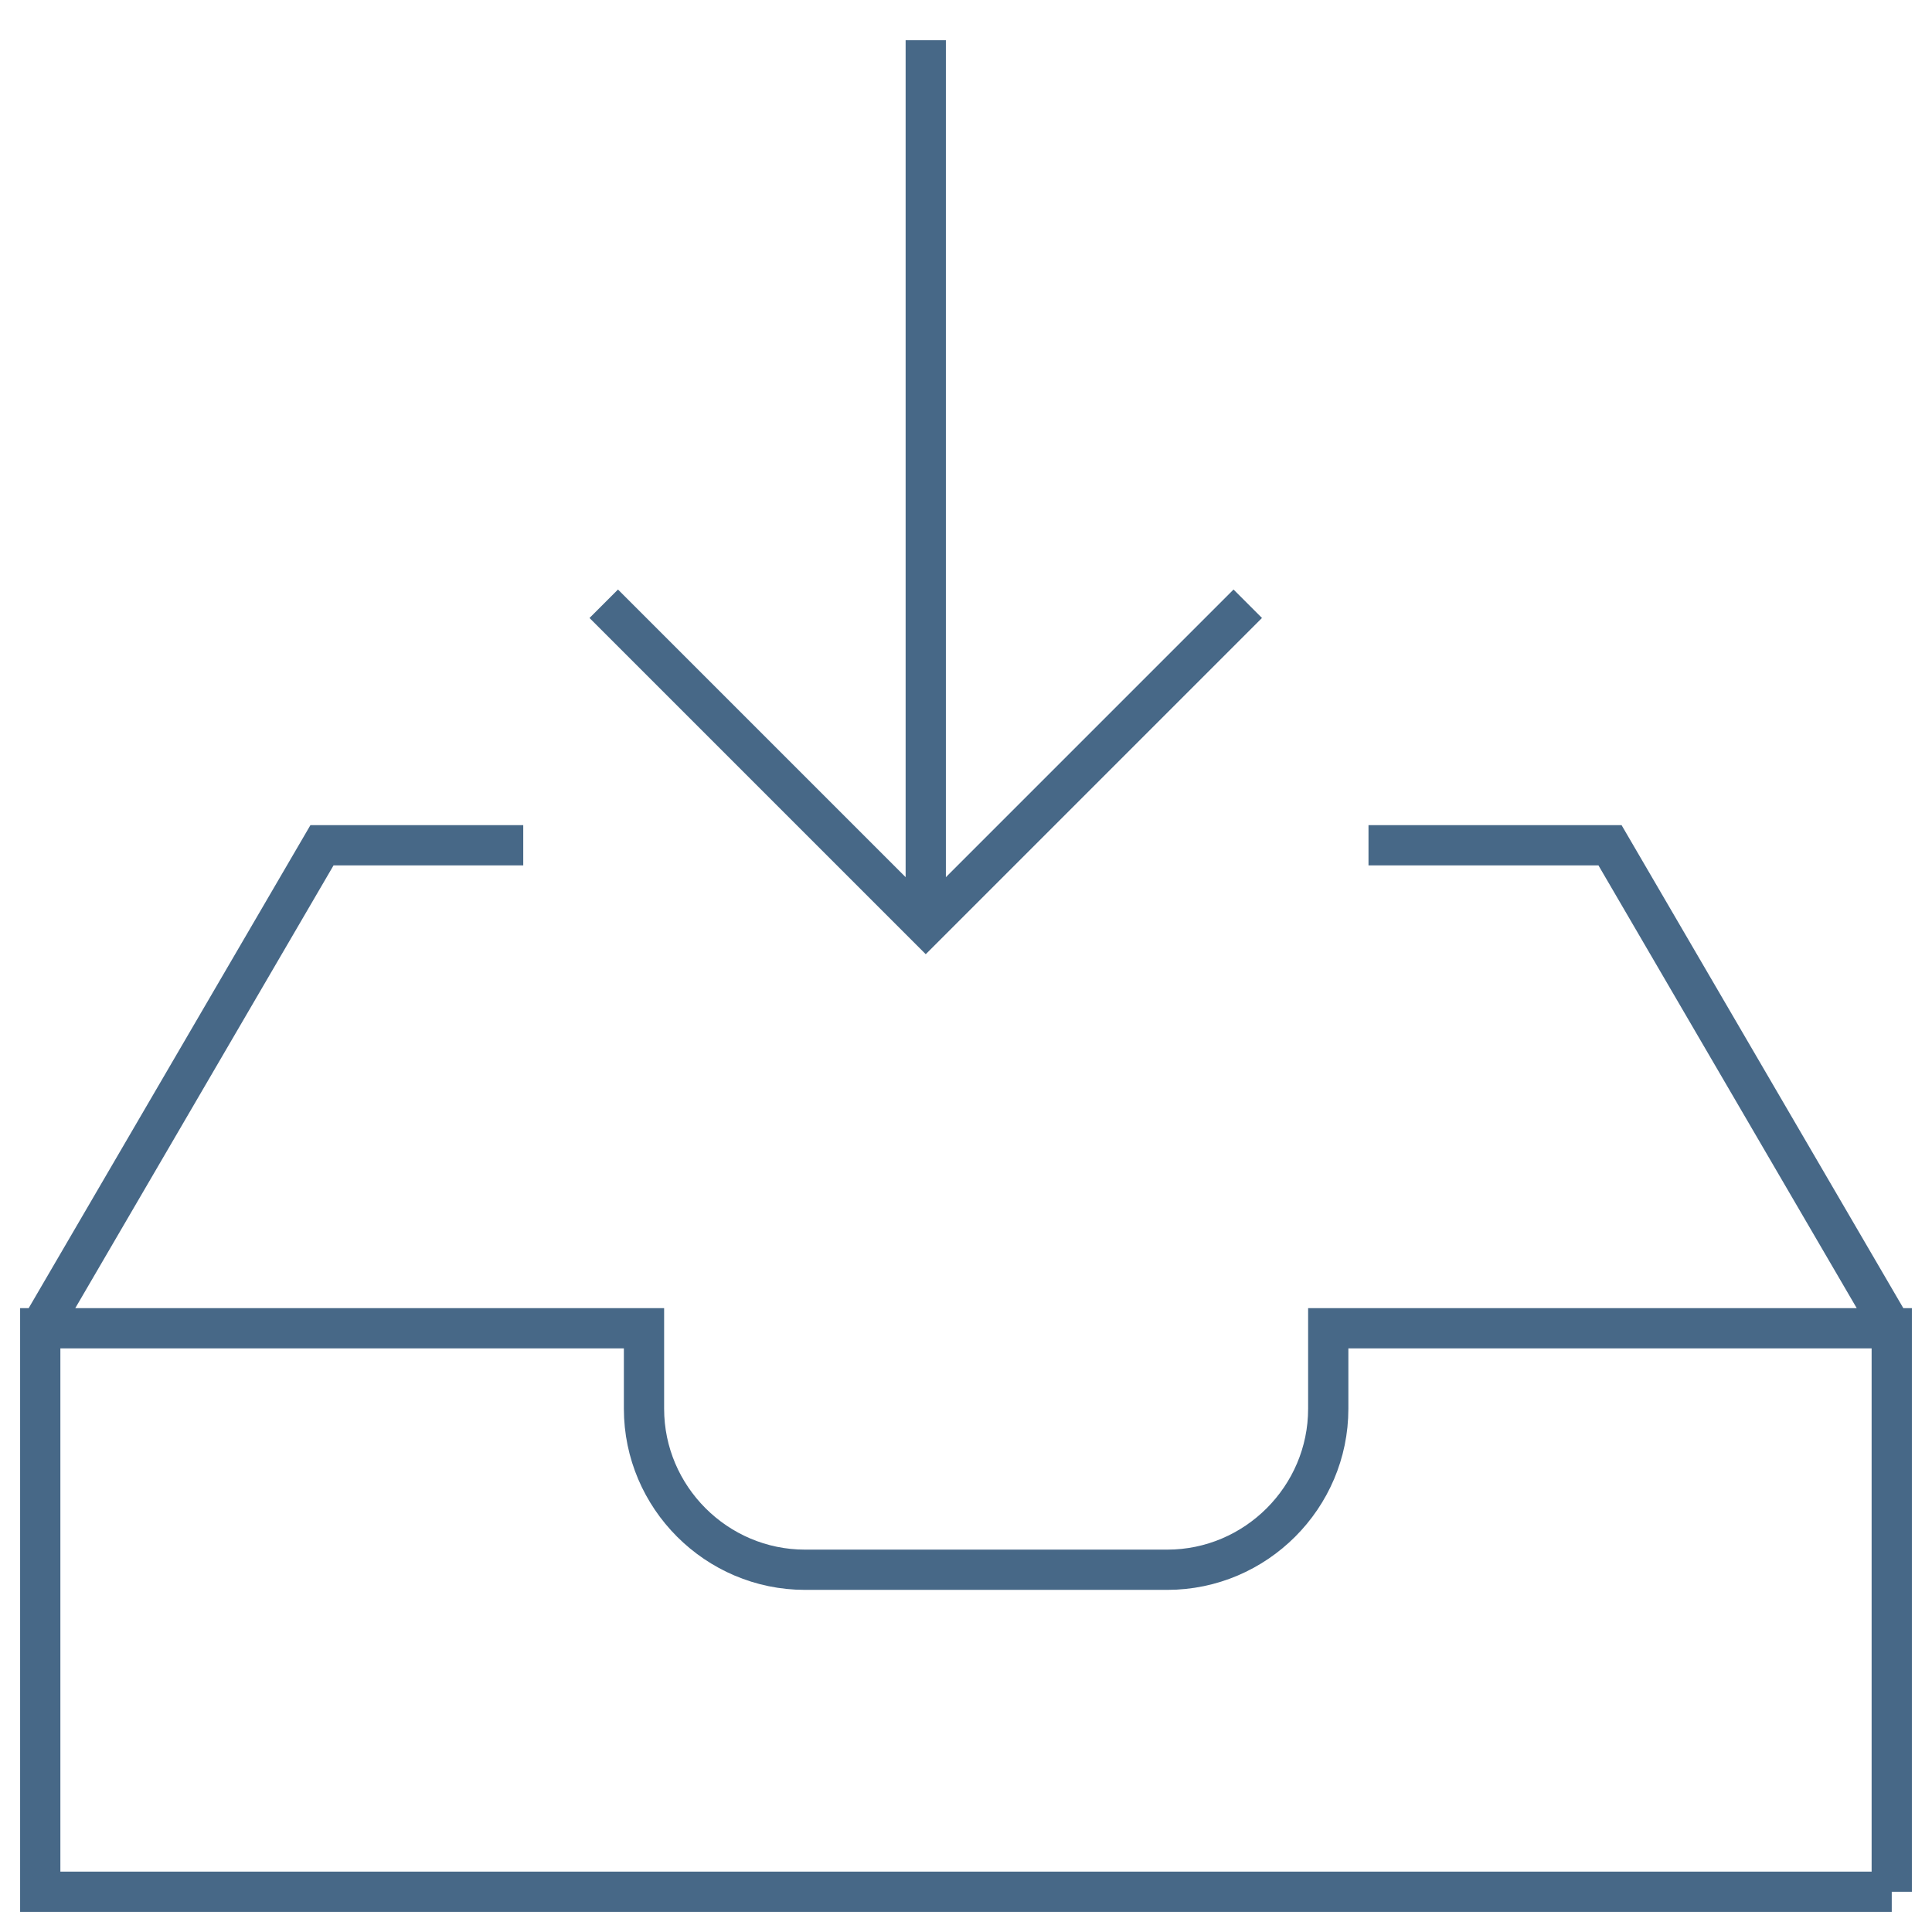 <svg xmlns="http://www.w3.org/2000/svg" viewBox="0 0 48 48" style="stroke: #476887;">
  <path d="M47 47H1V33h15v2c0 2.2 1.8 4 4 4h9c2.2 0 4-1.8 4-4v-2h14v14zM1 33l7-12h5m21 0h6l7 12M23 23V1m8 14l-8 8-8-8" fill="none"/>
</svg>